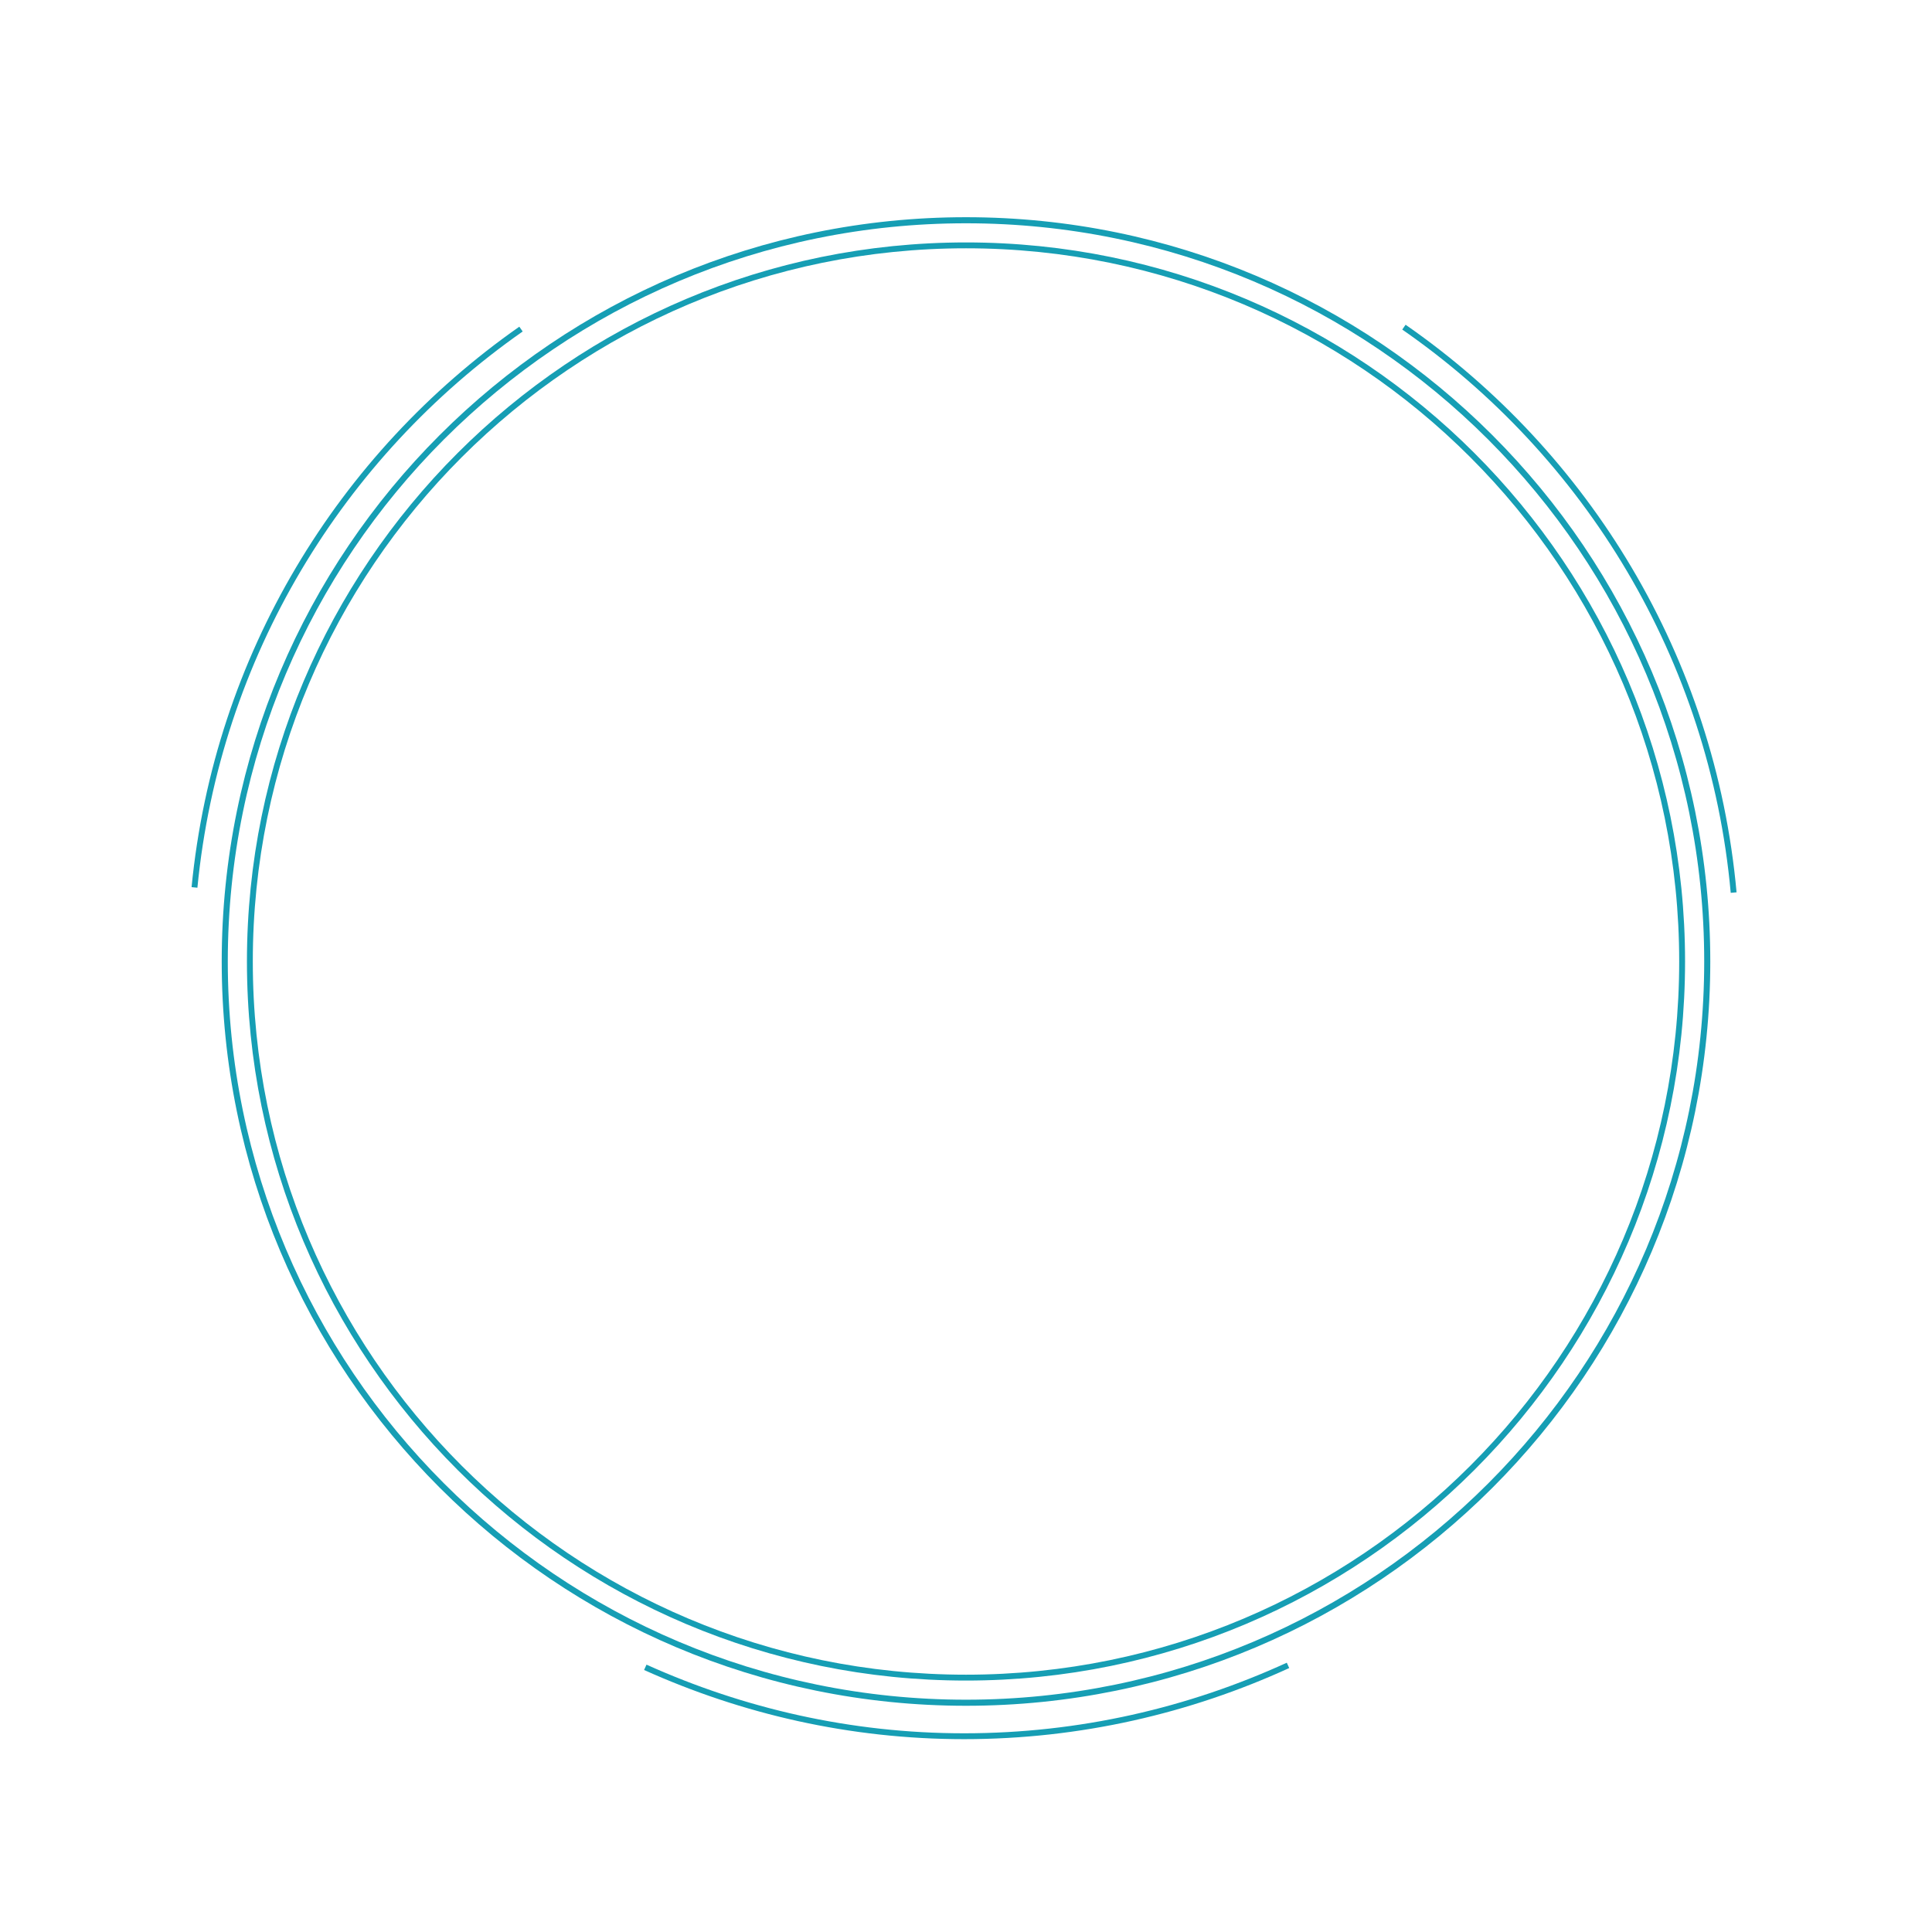 <?xml version="1.0" encoding="utf-8"?>
<!-- Generator: Adobe Illustrator 22.1.0, SVG Export Plug-In . SVG Version: 6.00 Build 0)  -->
<svg version="1.1" id="Layer_1" xmlns="http://www.w3.org/2000/svg" xmlns:xlink="http://www.w3.org/1999/xlink" x="0px" y="0px"
	 viewBox="0 0 300 300" style="enable-background:new 0 0 300 300;" xml:space="preserve">
<style type="text/css">
	.st0{fill:none;stroke:#169EB4;stroke-width:0.911;stroke-miterlimit:10;}
	.st1{fill:none;stroke:#169EB4;stroke-width:0.943;stroke-miterlimit:10;}
	.st2{fill:none;stroke:#169EB4;stroke-width:0.91;stroke-miterlimit:10;}
</style>
<path class="st0" d="M261.2,149.3c0,61.4-49.8,111.2-111.2,111.2c-61.4,0-111.2-49.8-111.2-111.2C38.8,87.9,88.6,38.1,150,38.1
	C211.4,38.1,261.2,87.9,261.2,149.3z"/>
<path class="st1" d="M265.1,149.3c0,63.6-51.5,115.1-115.1,115.1c-63.6,0-115.1-51.6-115.1-115.1C34.9,85.7,86.4,34.2,150,34.2
	C213.6,34.2,265.1,85.7,265.1,149.3z"/>
<path class="st2" d="M80.9,51.1c-28,19.6-47.2,50.8-50.7,86.7"/>
<path class="st2" d="M269.2,138.6c-3.3-36.4-22.8-68.1-51.2-87.8"/>
<path class="st2" d="M100.2,258.9c15.1,6.8,31.8,10.7,49.5,10.7c18,0,35-4,50.3-11"/>
</svg>
